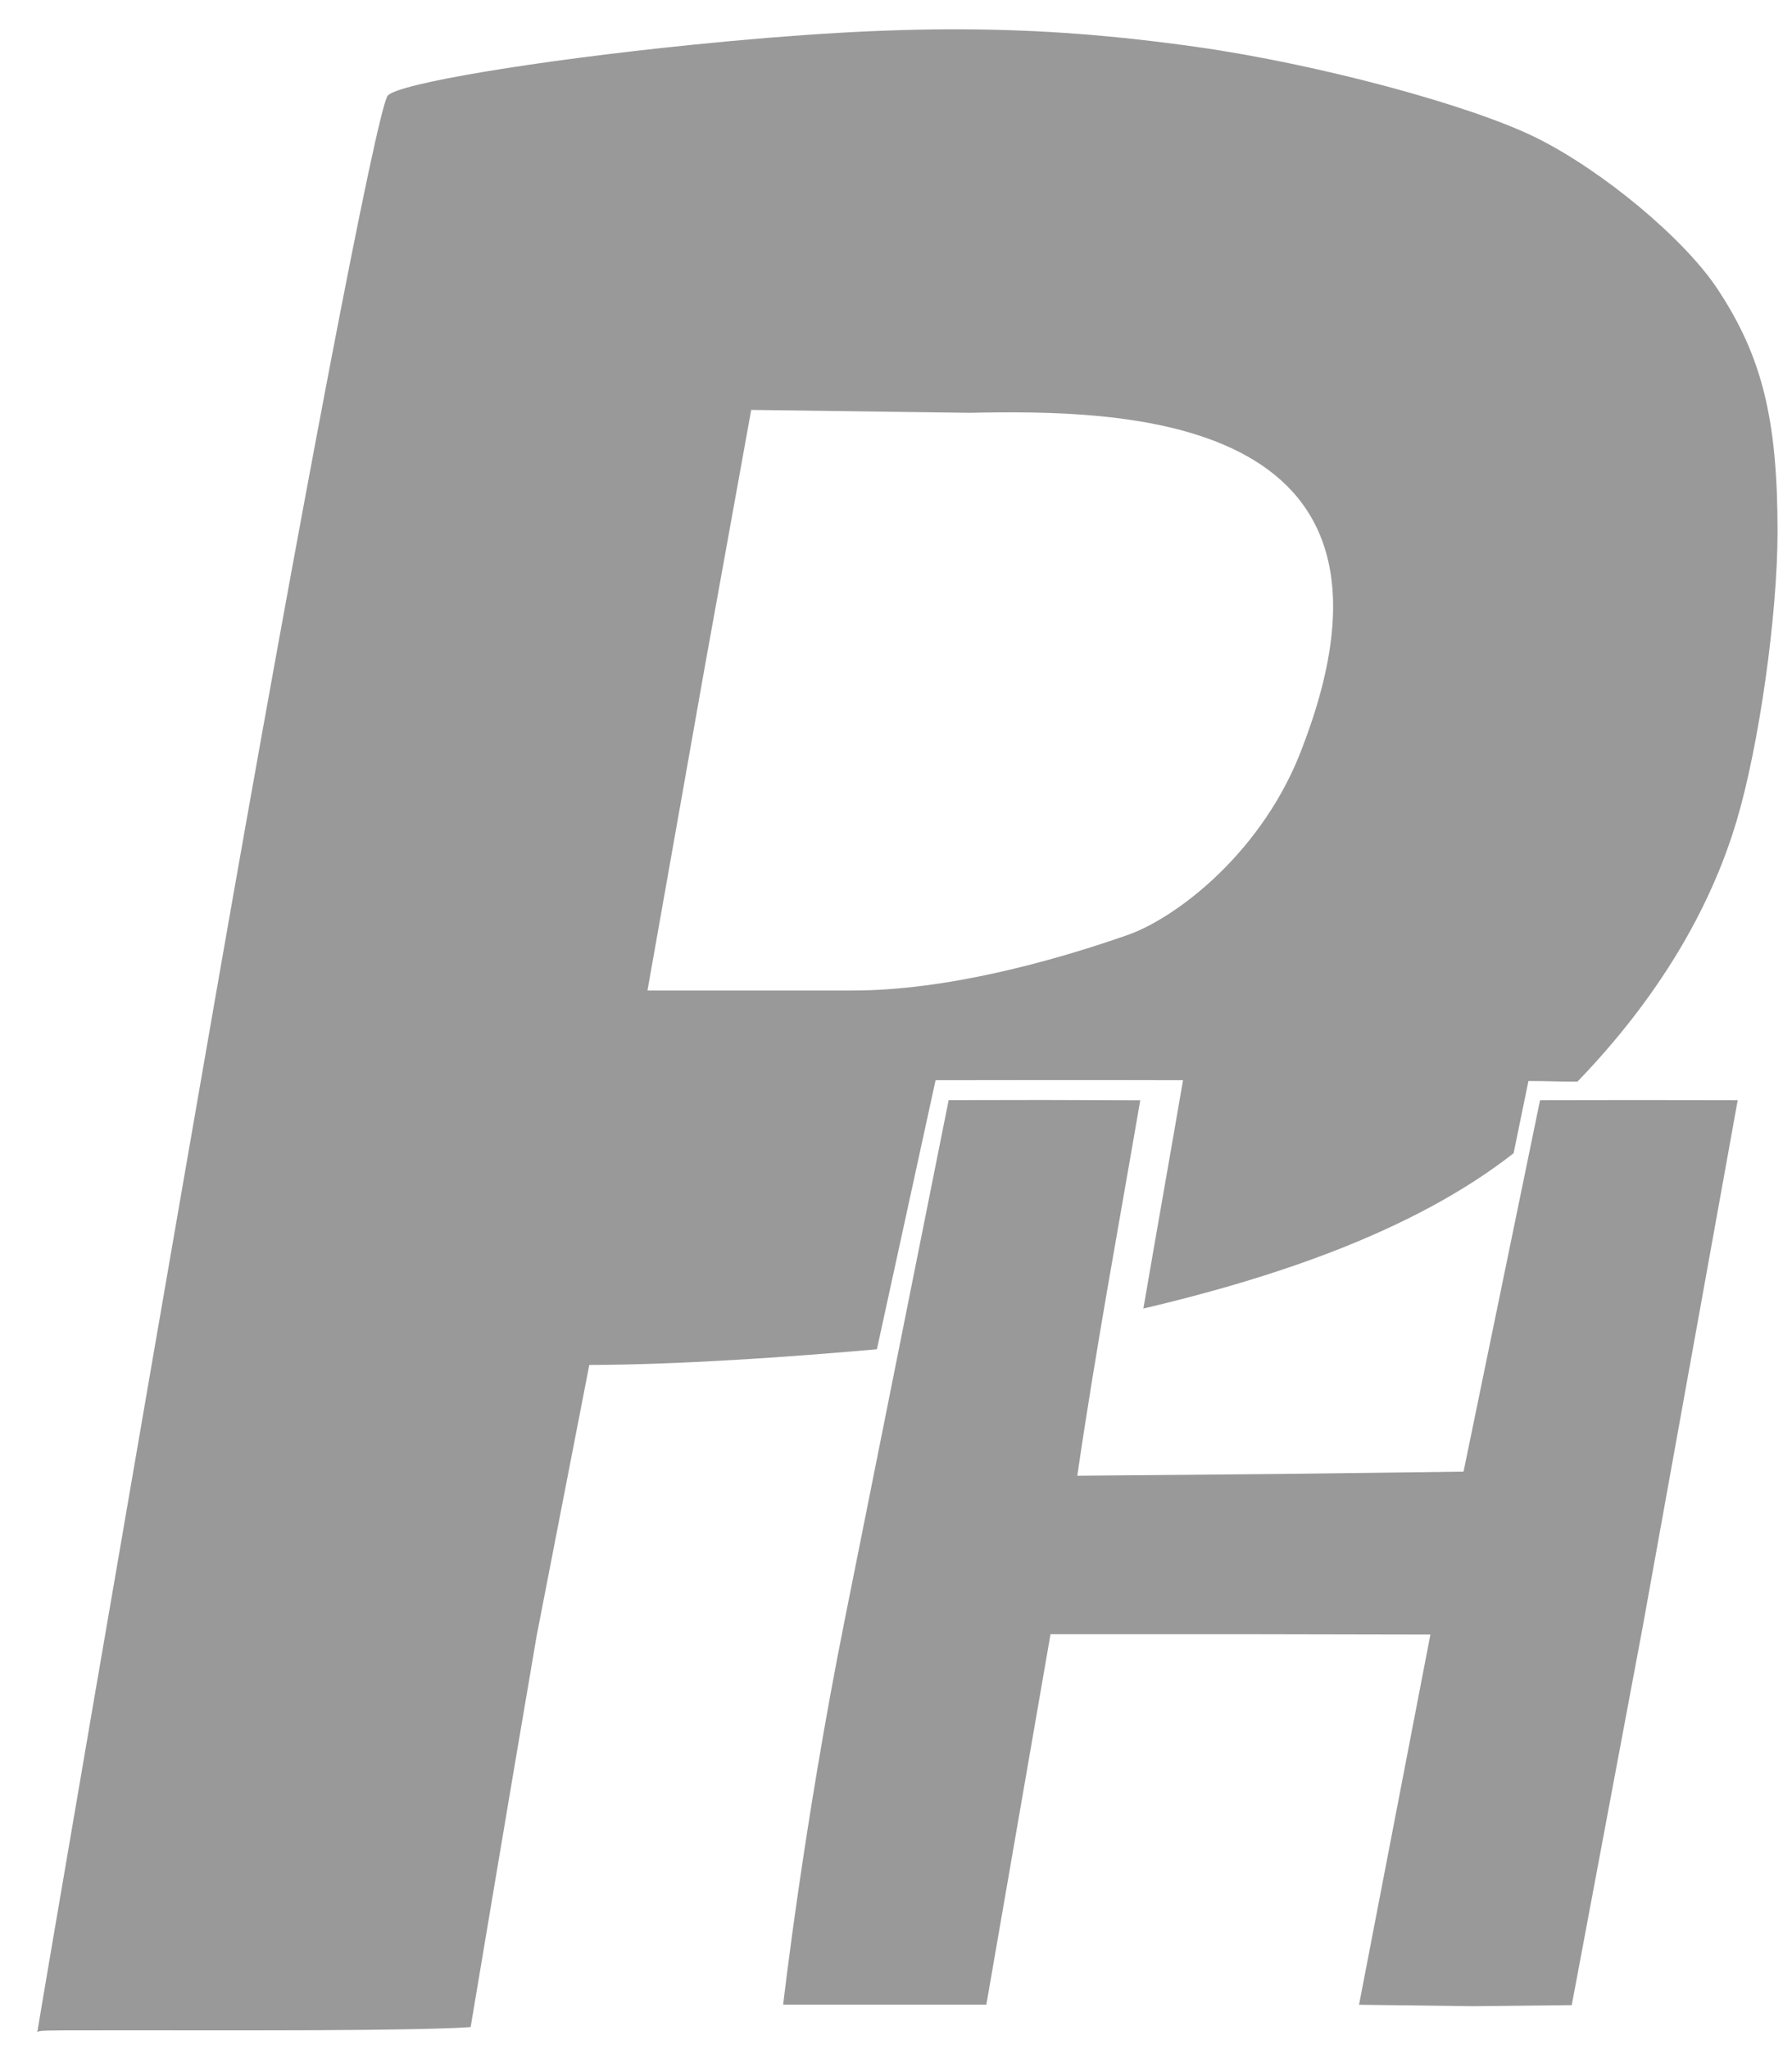 <?xml version="1.0" encoding="UTF-8" standalone="no"?>
<svg
   xmlns:dc="http://purl.org/dc/elements/1.1/"
   xmlns:cc="http://creativecommons.org/ns#"
   xmlns:rdf="http://www.w3.org/1999/02/22-rdf-syntax-ns#"
   xmlns:svg="http://www.w3.org/2000/svg"
   xmlns="http://www.w3.org/2000/svg"
   xmlns:sodipodi="http://sodipodi.sourceforge.net/DTD/sodipodi-0.dtd"
   xmlns:inkscape="http://www.inkscape.org/namespaces/inkscape"
   width="87.5mm"
   height="100mm"
   viewBox="0 0 87.5 100"
   version="1.1"
   id="svg16"
   inkscape:version="1.0.1 (c497b03c, 2020-09-10)"
   sodipodi:docname="payhere.svg">
  <defs
     id="defs10" />
  <sodipodi:namedview
     id="base"
     pagecolor="#ffffff"
     bordercolor="#666666"
     borderopacity="1.0"
     inkscape:pageopacity="0.0"
     inkscape:pageshadow="2"
     inkscape:zoom="1.1914915"
     inkscape:cx="214.07671"
     inkscape:cy="183.1903"
     inkscape:document-units="mm"
     inkscape:current-layer="layer1"
     inkscape:document-rotation="0"
     showgrid="false"
     inkscape:window-width="1252"
     inkscape:window-height="818"
     inkscape:window-x="0"
     inkscape:window-y="23"
     inkscape:window-maximized="0"
     showguides="false"
     inkscape:guide-bbox="true"
     inkscape:snap-intersection-paths="true"
     inkscape:object-paths="true"
     inkscape:snap-bbox="true"
     inkscape:bbox-nodes="true"
     inkscape:snap-global="true"
     inkscape:bbox-paths="false"
     inkscape:snap-bbox-edge-midpoints="true"
     inkscape:snap-bbox-midpoints="true"
     inkscape:snap-smooth-nodes="true"
     inkscape:object-nodes="true"
     inkscape:snap-nodes="true">
    <sodipodi:guide
       position="80.81,48.177"
       orientation="0,-1"
       id="guide316" />
    <sodipodi:guide
       position="68.227,56.659"
       orientation="1,0"
       id="guide318" />
    <sodipodi:guide
       position="84.891,53.071"
       orientation="0,-1"
       id="guide320" />
    <sodipodi:guide
       position="77.625,70.906"
       orientation="1,0"
       id="guide322" />
    <sodipodi:guide
       position="73.878,69.501"
       orientation="0,-1"
       id="guide324" />
    <sodipodi:guide
       position="76.256,65.16"
       orientation="1,0"
       id="guide326" />
    <sodipodi:guide
       position="75.319,61.845"
       orientation="0,-1"
       id="guide328" />
    <sodipodi:guide
       position="89.901,60.124"
       orientation="0,-1"
       id="guide330" />
    <sodipodi:guide
       position="85.432,55.165"
       orientation="0,-1"
       id="guide332" />
    <sodipodi:guide
       position="82.777,54.293"
       orientation="1,0"
       id="guide334" />
    <sodipodi:guide
       position="87.924,57.505"
       orientation="1,0"
       id="guide336" />
    <sodipodi:guide
       position="83.598,60.124"
       orientation="1,0"
       id="guide338" />
    <sodipodi:guide
       position="81.051,57.736"
       orientation="1,0"
       id="guide340" />
    <sodipodi:guide
       position="88.891,60.124"
       orientation="1,0"
       id="guide342" />
    <sodipodi:guide
       position="91.503,60.853"
       orientation="1,0"
       id="guide344" />
    <sodipodi:guide
       position="75.45,58.412"
       orientation="1,0"
       id="guide346" />
    <sodipodi:guide
       position="77.625,56.933"
       orientation="0,-1"
       id="guide348" />
    <sodipodi:guide
       position="87.706,60.663"
       orientation="0,-1"
       id="guide1243" />
  </sodipodi:namedview>
  <g
     inkscape:label="Layer 1"
     inkscape:groupmode="layer"
     id="layer1">
    <g
       id="g1415"
       transform="matrix(3.695,0,0,3.695,-250.598,-92.863)"
       style="fill:#999999">
      <g
         id="g355"
         style="fill:#999999">
        <g
           id="g351"
           style="fill:#999999">
          <path
             id="path314"
             style="fill:#999999;stroke-width:1.333"
             d="m 303.943,96.299 c -3.969,-0.017 -8.242,0.241 -13.492,0.771 -7.825,0.791 -14.659,1.931 -15.186,2.533 -0.526,0.602 -4.407,20.896 -8.625,45.096 -4.218,24.2 -8.873,51.437 -8.852,51.424 0.192,-0.122 -0.222,-0.092 10.467,-0.092 9.988,0 11.143,-0.168 11.143,-0.168 0,0 2.003,-11.981 3.291,-19.498 l 2.625,-13.498 c 4.447,-0.008 9.939,-0.392 14.342,-0.782 l 2.926,-13.41 c 0,0 8.358,-0.014 12.339,0 -0.651,3.795 -1.327,7.586 -1.977,11.381 6.3,-1.482 13.416,-3.786 18.462,-7.742 0.247,-1.199 0.495,-2.398 0.74,-3.598 1.062,-0.001 1.379,0.032 2.441,0.031 0.034,-0.036 0.07,-0.069 0.104,-0.105 3.841,-4.009 6.497,-8.381 7.842,-12.91 1.119,-3.767 2.035,-10.252 2.035,-14.41 0,-5.612 -0.774,-8.729 -3.002,-12.092 -1.651,-2.492 -5.707,-5.875 -9.014,-7.518 -3.306,-1.643 -10.931,-3.683 -16.943,-4.533 -4.033,-0.57 -7.697,-0.862 -11.666,-0.879 z m -10.555,18.969 10.871,0.145 c 7.397,-0.145 23.042,-0.145 16.643,16.598 -1.922,5.236 -6.285,8.568 -8.756,9.432 -3.817,1.334 -9.06,2.762 -13.693,2.762 h -10.238 l 2.865,-16.172 z"
             transform="scale(0.265)"
             sodipodi:nodetypes="cssscscccccccccccsssssscccsscccc" />
        </g>
      </g>
      <path
         style="fill:#999999;stroke:none;stroke-width:0.553;stroke-miterlimit:4;stroke-dasharray:none;stroke-opacity:1"
         d="m 80.855,51.609 h -2.685 c 0,0 0.27,-2.365 0.811,-5.07 l 1.376,-6.877 1.252,-0.002 1.28,0.004 c -0.284,1.652 -0.59,3.3 -0.832,4.959 l 2.714,-0.024 2.39,-0.03 1.011,-4.906 1.272,-0.002 1.34,0.002 -1.257,6.965 -0.936,4.987 -1.31,0.014 -1.501,-0.019 0.943,-4.889 -2.54,-0.005 -2.48,-3e-6 z"
         id="path314-7-7"
         sodipodi:nodetypes="ccsccccccccccccccccc" />
    </g>
  </g>
</svg>
